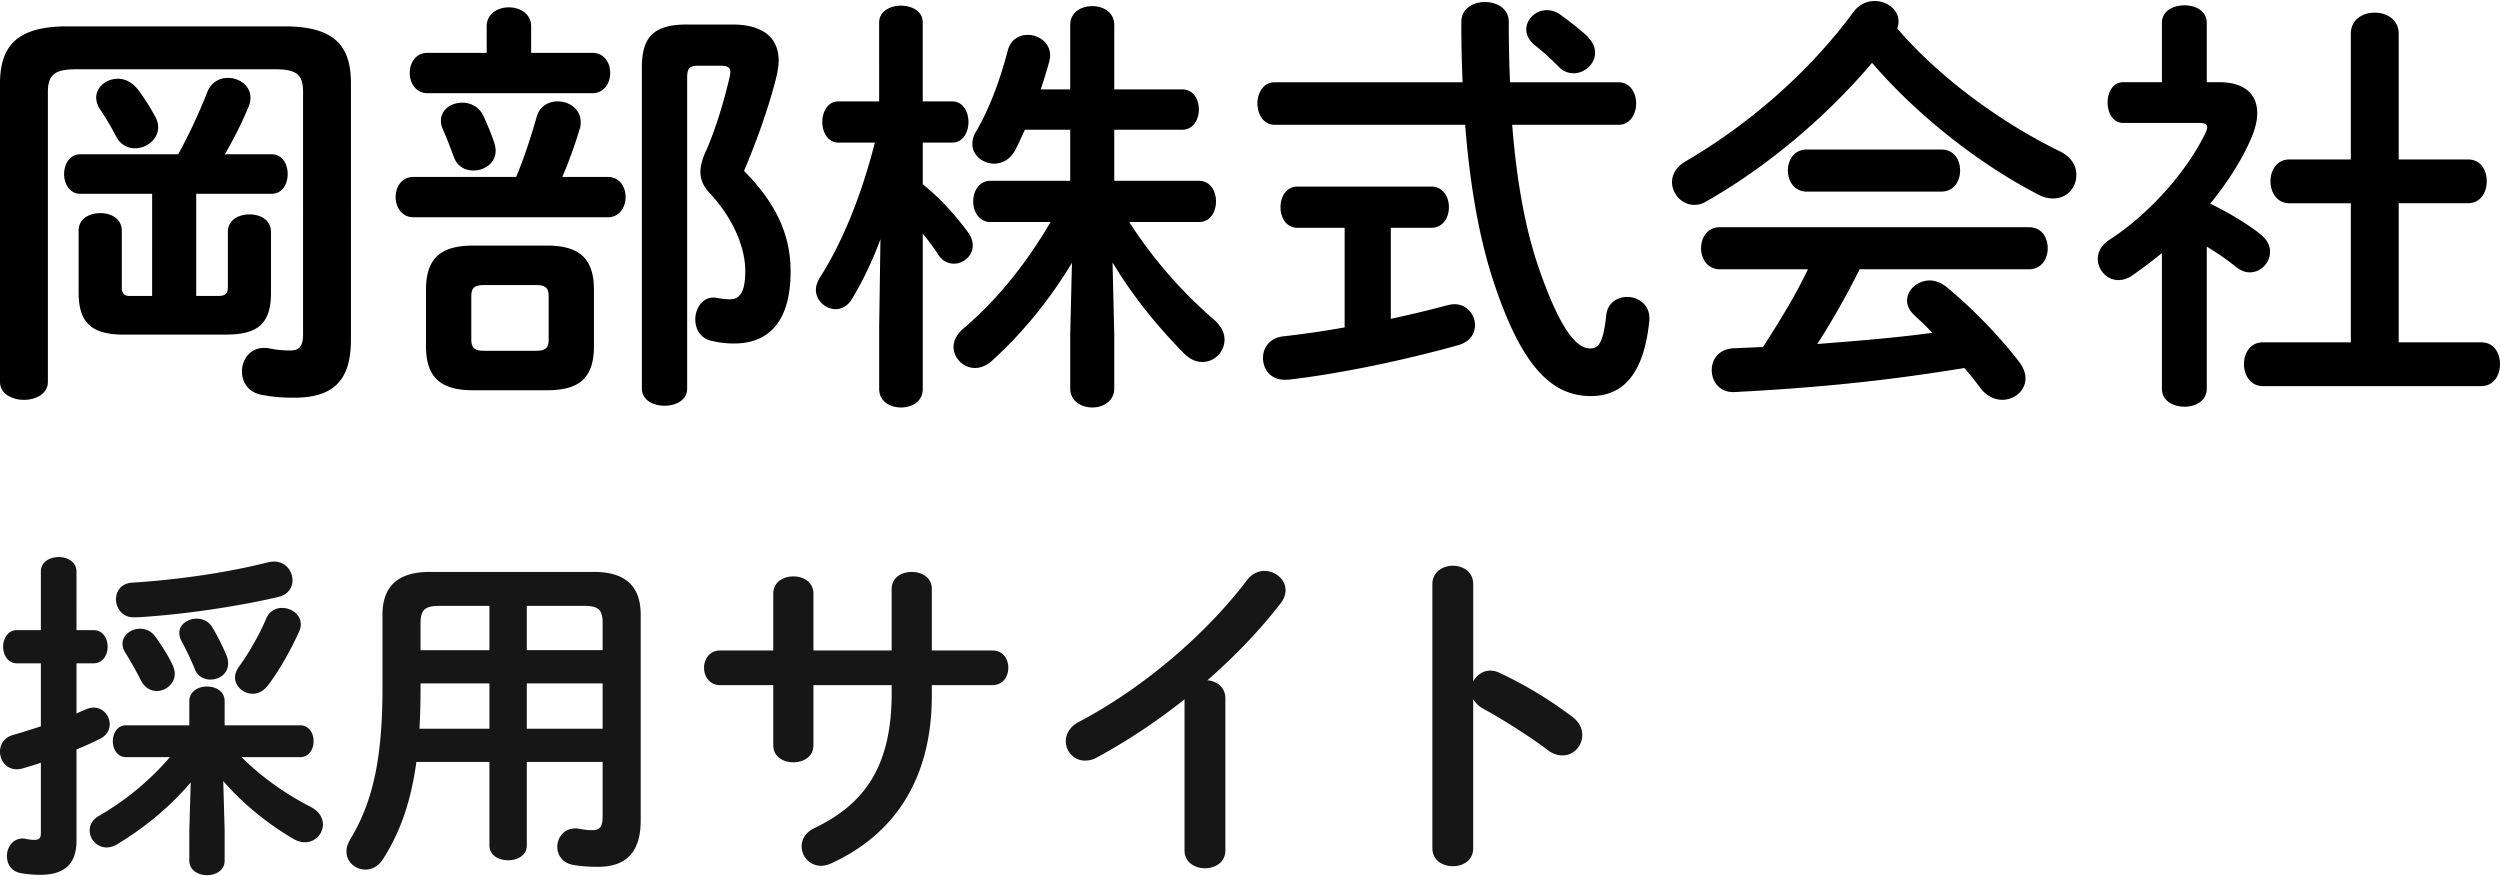<svg xmlns="http://www.w3.org/2000/svg" width="117" height="41" fill="none"><path fill="#000" d="M103.277 11.54v6.65c0 .563-.52.844-1.04.844-.54 0-1.06-.281-1.06-.844v-6.348c-.461.382-.921.723-1.38 1.045-.22.16-.46.22-.661.22-.54 0-.96-.481-.96-.984 0-.321.16-.643.52-.884 1.94-1.245 3.721-3.315 4.541-5.062.04-.1.06-.161.06-.221 0-.141-.12-.201-.36-.201h-3.56c-.501 0-.741-.482-.741-.965 0-.462.24-.944.74-.944h1.801V1.074c0-.563.52-.824 1.06-.824.52 0 1.04.261 1.04.824v2.772h.58c1.14 0 1.781.522 1.781 1.447 0 .321-.08.703-.26 1.125-.441 1.044-1.121 2.11-1.941 3.114.84.401 1.74.944 2.321 1.406.34.261.48.562.48.844 0 .522-.44.964-.94.964-.221 0-.441-.08-.661-.261-.4-.322-.86-.643-1.36-.944m6.742 4.48V9.513h-2.881c-.58 0-.88-.523-.88-1.025 0-.522.3-1.025.88-1.025h2.881V1.576c0-.663.56-.984 1.12-.984s1.12.321 1.12.984v5.886h3.241c.6 0 .88.503.88 1.025 0 .502-.28 1.024-.88 1.024h-3.241v6.51h3.861c.6 0 .88.502.88 1.024 0 .502-.28 1.025-.88 1.025h-10.222c-.58 0-.881-.523-.881-1.025 0-.522.301-1.024.881-1.024zM88.793 1.333c1.96 2.29 4.84 4.4 7.641 5.765.52.262.74.684.74 1.085 0 .583-.42 1.105-1.08 1.105-.22 0-.44-.04-.7-.18-2.76-1.427-5.661-3.697-7.782-6.168-2.12 2.511-4.9 4.862-7.762 6.489-.2.12-.38.16-.56.16-.58 0-1.04-.522-1.04-1.064 0-.342.18-.703.62-.964 3.06-1.788 5.842-4.24 7.882-7.012.26-.341.62-.502.98-.502.58 0 1.12.402 1.12.964 0 .1-.02.201-.06.322m6.161 11.27h-7.922q-.9 1.808-1.98 3.496c1.8-.14 3.6-.281 5.381-.523-.28-.3-.58-.582-.84-.823-.24-.221-.34-.462-.34-.683 0-.502.48-.944 1.06-.944q.39 0 .78.3c1.18.965 2.5 2.331 3.38 3.476.221.282.321.563.321.804 0 .583-.52 1.005-1.08 1.005-.36 0-.74-.161-1.04-.563-.22-.301-.48-.623-.74-.924-3.462.562-6.282.864-10.003 1.085-.14 0-.62.04-.82.04-.66 0-1-.523-1-1.025s.32-.984 1.02-1.024l1.38-.06c.76-1.186 1.5-2.371 2.1-3.637h-4.12c-.58 0-.88-.502-.88-.984 0-.502.3-.985.88-.985h14.463c.6 0 .88.482.88.985 0 .482-.28.984-.88.984M84.552 6.998h6.301c.6 0 .88.482.88.984 0 .483-.28.985-.88.985h-6.301c-.58 0-.88-.502-.88-.985 0-.502.3-.984.88-.984m-21.623 8.324v-4.66h-2.2c-.541 0-.801-.483-.801-.965s.26-.965.8-.965h6.262c.54 0 .82.483.82.965s-.28.964-.82.964h-1.9v4.26c.94-.202 1.86-.423 2.68-.644.1-.02.2-.04.3-.04.58 0 .96.482.96.985 0 .381-.22.763-.76.924-2.34.663-5.521 1.346-8.002 1.627h-.14c-.68 0-1.02-.502-1.02-1.025 0-.462.3-.924.92-1.004.9-.1 1.9-.241 2.9-.422m-3.28-11.471h8.802a63 63 0 0 1-.06-2.813c0-.643.56-.944 1.1-.944.56 0 1.12.301 1.12.924q0 1.507.06 2.833h5.082c.54 0 .82.502.82.984 0 .502-.28 1.005-.82 1.005H70.77c.22 2.772.64 4.922 1.22 6.63 1.06 3.093 1.84 3.836 2.42 3.836.38 0 .62-.2.76-1.547.06-.582.52-.863.98-.863.521 0 1.041.361 1.041.984v.1c-.24 2.451-1.18 3.556-2.74 3.556-1.821 0-3.221-1.366-4.522-5.263-.64-1.909-1.12-4.36-1.36-7.433h-8.922c-.52 0-.8-.503-.8-1.005 0-.482.28-.984.8-.984M73.01.676c.44.322.84.623 1.26 1.005.26.261.38.522.38.783 0 .523-.48.965-1 .965a.95.95 0 0 1-.7-.302c-.4-.401-.7-.683-1.14-1.024-.26-.221-.38-.482-.38-.723 0-.483.44-.905.96-.905.2 0 .42.06.62.201M40.944 6.674h-1.7c-.5 0-.76-.482-.76-.964s.26-.964.74-.964h1.92V1.049c0-.522.52-.783 1.02-.783.52 0 1.02.26 1.02.783v3.697h1.381c.5 0 .76.482.76.964s-.26.964-.76.964h-1.38v1.95c.74.582 1.54 1.446 2.12 2.25.16.22.22.421.22.622 0 .482-.44.844-.88.844-.26 0-.54-.12-.72-.402a12 12 0 0 0-.74-1.005v7.273c0 .583-.5.864-1.02.864-.5 0-1.02-.281-1.02-.864v-2.893l.06-4.118a16.6 16.6 0 0 1-1.341 2.812c-.2.322-.48.462-.76.462-.46 0-.92-.401-.92-.904 0-.18.06-.361.18-.562 1.06-1.668 1.94-3.817 2.58-6.329m11.203 1.788h3.96c.541 0 .801.483.801.965s-.26.964-.8.964h-3.26a21.1 21.1 0 0 0 3.98 4.58c.34.302.48.623.48.925 0 .562-.46 1.044-1.04 1.044-.28 0-.58-.12-.86-.402-1.36-1.386-2.48-2.812-3.341-4.258l.08 3.355v2.55c0 .584-.52.885-1.02.885-.52 0-1.04-.302-1.04-.884v-2.552l.08-3.335c-.94 1.568-2.221 3.215-3.761 4.601-.26.221-.52.322-.78.322-.54 0-1-.463-1-.985 0-.281.14-.582.44-.844 1.6-1.346 3-3.113 4.1-5.002h-2.82c-.52 0-.8-.482-.8-.964s.28-.965.8-.965h3.74v-2.39h-2.12c-.16.341-.3.663-.46.964-.24.442-.62.623-.98.623-.52 0-1.02-.382-1.02-.924 0-.161.04-.342.14-.523.62-1.044 1.12-2.33 1.52-3.857.14-.502.52-.723.94-.723.5 0 1.04.361 1.04.964 0 .08-.02.18-.04.281-.12.442-.26.884-.4 1.306h1.38V1.17c0-.603.52-.884 1.04-.884.5 0 1.021.281 1.021.884v3.013h3.18c.52 0 .78.462.78.944 0 .462-.26.945-.78.945h-3.18zm-26.55 9.802h-3.46c-1.54 0-2.201-.623-2.201-2.07v-2.631c0-1.447.66-2.07 2.2-2.07h3.461c1.54 0 2.2.624 2.2 2.07v2.632c0 1.547-.74 2.069-2.2 2.069m-2.96-1.848h2.46c.46 0 .58-.161.58-.523v-2.029c0-.361-.12-.522-.58-.522h-2.46c-.46 0-.58.16-.58.522v2.03c0 .421.2.522.58.522m.14-13.943V1.228c0-.583.52-.884 1.04-.884s1.04.301 1.04.884v1.245h2.86c.561 0 .841.462.841.945 0 .462-.28.944-.84.944h-7.702c-.56 0-.84-.482-.84-.944 0-.483.28-.945.84-.945zM19.356 8.28h4.801c.34-.803.68-1.828.96-2.812.14-.503.56-.724.98-.724.54 0 1.08.362 1.08.965 0 .08 0 .2-.04.301-.24.804-.52 1.567-.82 2.27h2.121c.56 0 .84.462.84.945 0 .462-.28.944-.84.944h-9.082c-.56 0-.84-.482-.84-.944 0-.483.28-.945.84-.945m12.783-7.132h2.14c1.46 0 2.161.643 2.161 1.688 0 .281-.06.583-.14.904-.4 1.527-.96 3.034-1.48 4.26 1.6 1.606 2.18 3.113 2.18 4.7 0 2.37-1.04 3.375-2.64 3.375-.42 0-.68-.04-1.04-.12-.54-.1-.781-.563-.781-1.005 0-.502.32-1.024.84-1.024.06 0 .12 0 .18.02.24.04.4.06.6.06.42 0 .72-.261.72-1.326 0-1.085-.56-2.471-1.68-3.656-.28-.302-.42-.623-.42-.985 0-.26.08-.562.22-.884.42-.904.86-2.31 1.14-3.515.02-.1.04-.201.04-.262 0-.22-.12-.301-.44-.301h-1.1c-.36 0-.48.12-.48.542v14.566c0 .542-.52.803-1.06.803-.52 0-1.06-.26-1.06-.803V3.156c0-1.406.54-2.009 2.1-2.009M20.716 6.03a.9.9 0 0 1-.08-.381c0-.523.48-.844 1-.844.4 0 .8.2 1 .643.18.401.36.823.5 1.245q.06.21.06.362c0 .582-.52.924-1.04.924-.38 0-.76-.18-.92-.643-.16-.422-.32-.864-.52-1.306M3.14 1.234h10.163c2.28 0 3.121.844 3.121 2.652V15.9c0 1.929-.84 2.712-2.66 2.712-.62 0-1.04-.04-1.541-.14-.62-.12-.9-.603-.9-1.085 0-.563.38-1.105 1.04-1.105.06 0 .14 0 .22.02.3.06.6.1 1 .1.42 0 .6-.18.6-.763V4.289c0-.805-.32-1.046-1.3-1.046H3.541c-.98 0-1.3.262-1.3 1.065v13.56c0 .563-.56.845-1.12.845S0 18.43 0 17.869V3.906c0-1.808.86-2.672 3.14-2.672m.62 5.987h4.582a26 26 0 0 0 1.36-2.913c.18-.462.58-.663.96-.663.54 0 1.06.362 1.06.924 0 .12-.02.261-.08.402-.32.784-.7 1.527-1.12 2.25h2.181c.52 0 .76.462.76.924s-.24.924-.76.924h-3.52v4.782h1.04c.32 0 .44-.12.44-.382v-2.611c0-.563.5-.824 1.02-.824.5 0 1 .261 1 .823v2.833c0 1.407-.56 1.969-2.1 1.969H5.78c-1.5 0-2.1-.562-2.1-1.969v-2.893c0-.562.5-.823 1.02-.823.5 0 1 .26 1 .823v2.672c0 .261.12.382.36.382h1.06V9.069H3.76c-.5 0-.76-.462-.76-.924s.26-.924.76-.924m2.642-3.094c.28.342.62.884.86 1.326.1.181.14.342.14.503 0 .562-.54.984-1.08.984-.34 0-.68-.16-.88-.542-.22-.422-.44-.804-.76-1.286a1 1 0 0 1-.18-.543c0-.502.48-.884 1.02-.884.3 0 .62.141.88.442"/><path fill="#161616" d="M68.947 27.335v4.552c.162-.291.453-.502.793-.502.146 0 .276.032.422.097a19 19 0 0 1 3.434 2.074c.324.243.454.55.454.842 0 .519-.405.956-.924.956-.21 0-.453-.065-.68-.243-.94-.713-2.317-1.555-3.03-1.944a1.16 1.16 0 0 1-.47-.453v6.982c0 .567-.469.842-.955.842-.47 0-.956-.275-.956-.842v-12.36c0-.568.486-.86.956-.86.486 0 .956.292.956.86M55.436 39.792v-7.063a28.5 28.5 0 0 1-4.1 2.721 1.1 1.1 0 0 1-.566.146c-.519 0-.891-.437-.891-.907 0-.324.178-.68.616-.907 2.932-1.54 5.896-4.034 7.873-6.642.226-.292.518-.421.81-.421.502 0 .988.389.988.907a1 1 0 0 1-.227.6c-.956 1.247-2.138 2.478-3.434 3.612.437.032.842.324.842.842v7.112c0 .567-.47.842-.956.842-.47 0-.956-.275-.956-.842m-17.367-7.729v2.819c0 .534-.47.794-.94.794-.469 0-.939-.26-.939-.794v-2.819h-2.495c-.486 0-.745-.405-.745-.81s.26-.81.745-.81h2.495v-2.657c0-.55.47-.81.94-.81s.94.26.94.81v2.657h3.66v-2.884c0-.534.47-.793.94-.793s.94.259.94.793v2.884h2.835c.502 0 .745.405.745.81s-.243.81-.745.81h-2.835v.502c0 3.937-1.798 6.529-4.747 7.857a1.1 1.1 0 0 1-.437.097.905.905 0 0 1-.907-.907c0-.324.162-.648.599-.858 2.398-1.15 3.613-2.949 3.613-6.318v-.373zm-17.965-5.297h7.695c1.523 0 2.187.712 2.187 2.008v9.623c0 1.393-.6 2.17-1.993 2.17-.34 0-.777-.015-1.199-.096-.486-.097-.712-.47-.712-.843 0-.42.307-.858.842-.858.049 0 .113 0 .178.016.26.048.405.065.632.065.356 0 .47-.178.47-.664v-2.528h-3.548v3.904c0 .47-.437.697-.875.697-.437 0-.875-.227-.875-.697V35.66h-3.418c-.259 1.88-.761 3.289-1.555 4.536-.227.357-.535.502-.826.502-.47 0-.891-.356-.891-.842 0-.178.048-.356.162-.55 1.02-1.685 1.523-3.646 1.523-7.096v-3.435c0-1.296.68-2.008 2.203-2.008m4.552 1.587v2.074h3.548v-1.264c0-.615-.178-.81-.875-.81zm3.548 3.629h-3.548v2.122h3.548zm-8.57 2.122h3.272v-2.122h-3.223v.243c0 .632-.017 1.247-.049 1.88m.049-3.677h3.223v-2.074h-2.332c-.697 0-.891.195-.891.81zM8.861 38.836l.065-2.22c-.89 1.053-2.057 2.058-3.45 2.9a1 1 0 0 1-.486.146.805.805 0 0 1-.794-.794c0-.259.13-.518.453-.696a12.9 12.9 0 0 0 3.305-2.738H5.897c-.405 0-.616-.373-.616-.745 0-.373.21-.745.616-.745H8.86v-1.135c0-.453.422-.68.827-.68.42 0 .826.227.826.68v1.135h3.531c.422 0 .632.372.632.745 0 .372-.21.745-.632.745h-2.738c.956.956 2.107 1.75 3.24 2.333.406.21.567.518.567.826a.844.844 0 0 1-.842.826c-.162 0-.34-.049-.518-.146-1.248-.729-2.414-1.685-3.305-2.721l.065 2.284v1.442c0 .453-.405.68-.826.68-.405 0-.827-.227-.827-.68zm-5.28-9.347h.793c.437 0 .664.388.664.777s-.227.778-.664.778H3.58v2.349a6 6 0 0 1 .486-.21.8.8 0 0 1 .324-.066c.438 0 .745.39.745.778 0 .26-.13.502-.42.664-.357.178-.746.356-1.135.518v4.261c0 1.07-.534 1.604-1.7 1.604-.309 0-.665-.033-.908-.081-.454-.081-.648-.438-.648-.794 0-.405.26-.826.745-.826.049 0 .081.016.13.016.13.032.275.049.405.049.227 0 .308-.081.308-.308v-3.305c-.308.113-.6.194-.875.275a.8.8 0 0 1-.26.033C.293 36 0 35.596 0 35.175c0-.324.178-.648.6-.778.42-.113.858-.26 1.312-.405v-2.948H.794c-.421 0-.648-.39-.648-.778 0-.389.227-.777.648-.777h1.118V26.75c0-.454.42-.68.842-.68.405 0 .826.226.826.68zm8.974-3.176c.097-.016.178-.032.26-.032.55 0 .874.437.874.875 0 .34-.194.664-.648.777-1.636.39-4.131.794-6.35.94-.13.016-.357.016-.454.016-.518 0-.81-.437-.81-.842 0-.373.243-.745.745-.778 2.074-.13 4.407-.453 6.383-.956m-2.64 3.014c.259.404.566 1.052.696 1.376a1 1 0 0 1 .065.357c0 .454-.405.745-.826.745-.292 0-.6-.146-.73-.486a14 14 0 0 0-.631-1.328.85.85 0 0 1-.097-.373c0-.405.405-.664.81-.664.275 0 .55.113.712.372m-2.657.453c.275.373.631.923.842 1.393.049.13.08.243.08.357 0 .47-.42.81-.841.81-.292 0-.584-.162-.762-.535-.162-.324-.47-.875-.713-1.264a.74.74 0 0 1-.13-.404c0-.422.406-.713.827-.713.26 0 .518.113.697.356m5.28 2.3c-.21.276-.47.39-.712.39-.421 0-.826-.34-.826-.762 0-.162.065-.34.194-.518.47-.649.956-1.507 1.264-2.236a.78.78 0 0 1 .745-.502c.437 0 .875.307.875.761q0 .195-.098.389c-.42.923-.94 1.814-1.441 2.479"/></svg>